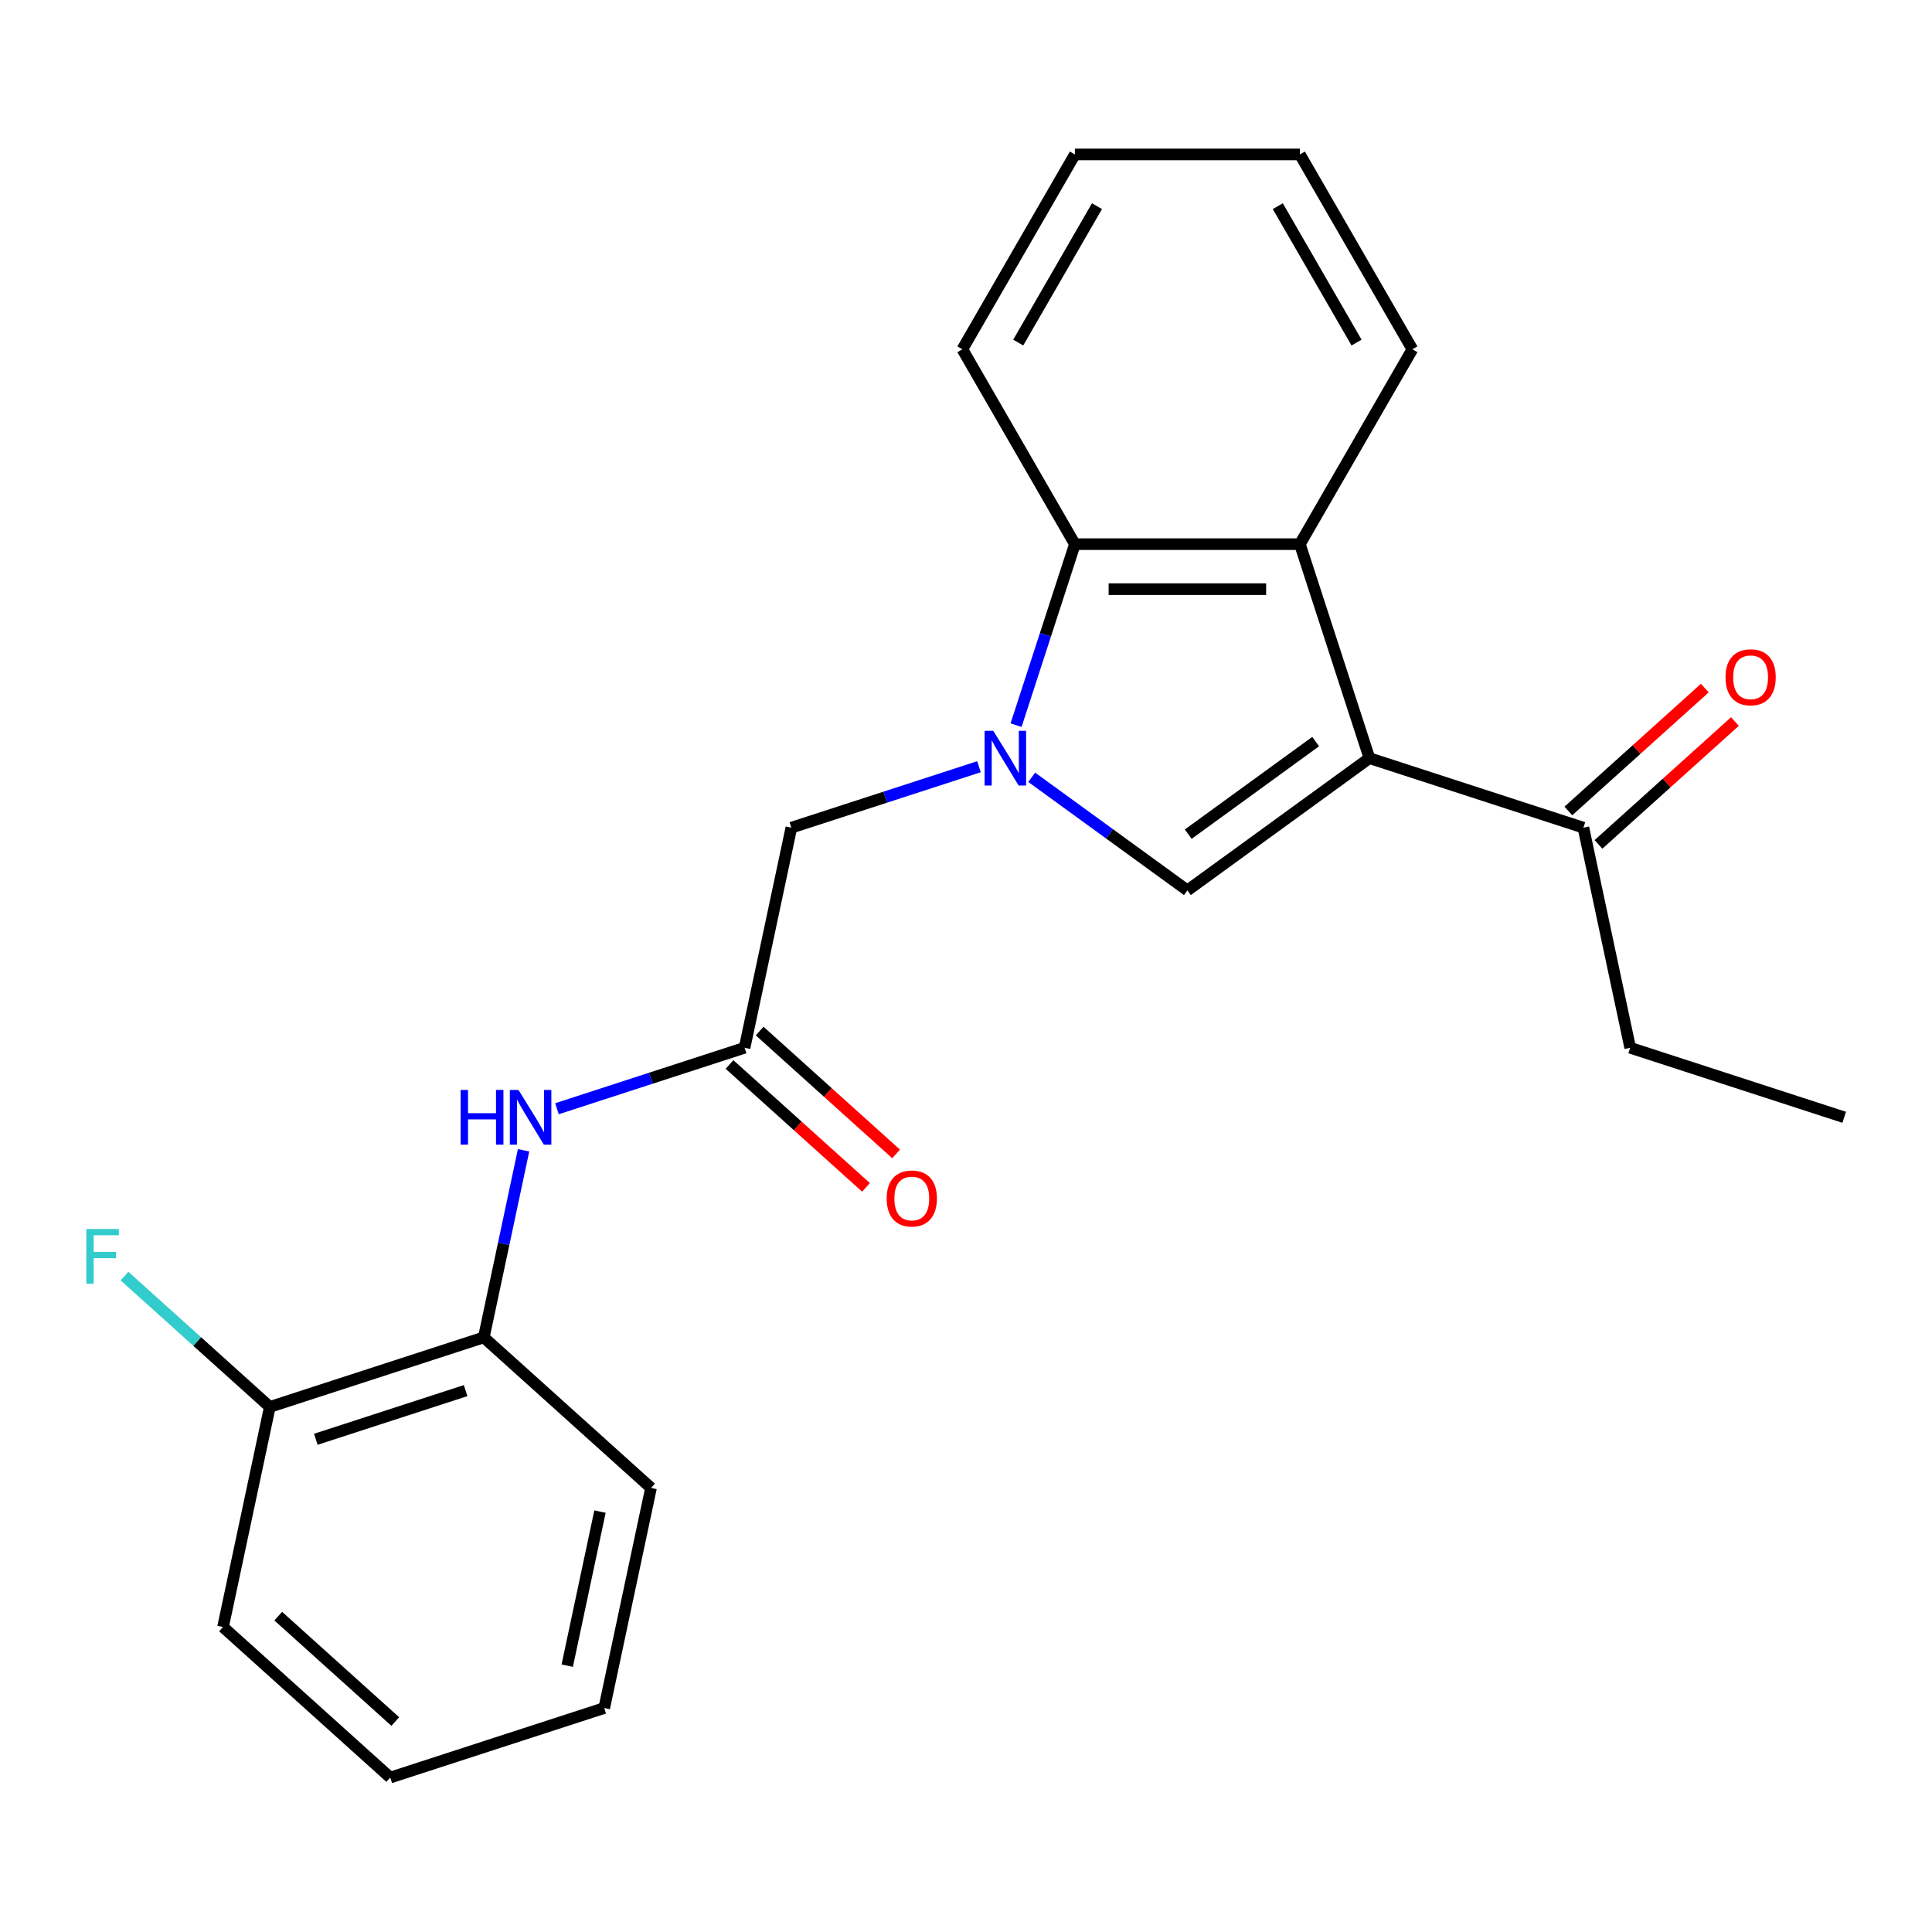 <?xml version='1.0' encoding='iso-8859-1'?>
<svg version='1.1' baseProfile='full'
              xmlns='http://www.w3.org/2000/svg'
                      xmlns:rdkit='http://www.rdkit.org/xml'
                      xmlns:xlink='http://www.w3.org/1999/xlink'
                  xml:space='preserve'
width='1000px' height='1000px' viewBox='0 0 1000 1000'>
<!-- END OF HEADER -->
<rect style='opacity:1.0;fill:#FFFFFF;stroke:none' width='1000' height='1000' x='0' y='0'> </rect>
<path class='bond-1' d='M 534.021,402.336 L 574.305,431.604' style='fill:none;fill-rule:evenodd;stroke:#0000FF;stroke-width:6px;stroke-linecap:butt;stroke-linejoin:miter;stroke-opacity:1' />
<path class='bond-1' d='M 574.305,431.604 L 614.589,460.872' style='fill:none;fill-rule:evenodd;stroke:#000000;stroke-width:6px;stroke-linecap:butt;stroke-linejoin:miter;stroke-opacity:1' />
<path class='bond-3' d='M 525.916,375.346 L 541.137,328.501' style='fill:none;fill-rule:evenodd;stroke:#0000FF;stroke-width:6px;stroke-linecap:butt;stroke-linejoin:miter;stroke-opacity:1' />
<path class='bond-3' d='M 541.137,328.501 L 556.358,281.656' style='fill:none;fill-rule:evenodd;stroke:#000000;stroke-width:6px;stroke-linecap:butt;stroke-linejoin:miter;stroke-opacity:1' />
<path class='bond-6' d='M 506.718,396.853 L 458.163,412.63' style='fill:none;fill-rule:evenodd;stroke:#0000FF;stroke-width:6px;stroke-linecap:butt;stroke-linejoin:miter;stroke-opacity:1' />
<path class='bond-6' d='M 458.163,412.63 L 409.607,428.406' style='fill:none;fill-rule:evenodd;stroke:#000000;stroke-width:6px;stroke-linecap:butt;stroke-linejoin:miter;stroke-opacity:1' />
<path class='bond-0' d='M 708.808,392.417 L 614.589,460.872' style='fill:none;fill-rule:evenodd;stroke:#000000;stroke-width:6px;stroke-linecap:butt;stroke-linejoin:miter;stroke-opacity:1' />
<path class='bond-0' d='M 680.984,383.842 L 615.031,431.76' style='fill:none;fill-rule:evenodd;stroke:#000000;stroke-width:6px;stroke-linecap:butt;stroke-linejoin:miter;stroke-opacity:1' />
<path class='bond-7' d='M 708.808,392.417 L 819.57,428.406' style='fill:none;fill-rule:evenodd;stroke:#000000;stroke-width:6px;stroke-linecap:butt;stroke-linejoin:miter;stroke-opacity:1' />
<path class='bond-23' d='M 708.808,392.417 L 672.82,281.656' style='fill:none;fill-rule:evenodd;stroke:#000000;stroke-width:6px;stroke-linecap:butt;stroke-linejoin:miter;stroke-opacity:1' />
<path class='bond-2' d='M 672.82,281.656 L 556.358,281.656' style='fill:none;fill-rule:evenodd;stroke:#000000;stroke-width:6px;stroke-linecap:butt;stroke-linejoin:miter;stroke-opacity:1' />
<path class='bond-2' d='M 655.35,304.948 L 573.827,304.948' style='fill:none;fill-rule:evenodd;stroke:#000000;stroke-width:6px;stroke-linecap:butt;stroke-linejoin:miter;stroke-opacity:1' />
<path class='bond-13' d='M 672.82,281.656 L 731.05,180.797' style='fill:none;fill-rule:evenodd;stroke:#000000;stroke-width:6px;stroke-linecap:butt;stroke-linejoin:miter;stroke-opacity:1' />
<path class='bond-14' d='M 556.358,281.656 L 498.127,180.797' style='fill:none;fill-rule:evenodd;stroke:#000000;stroke-width:6px;stroke-linecap:butt;stroke-linejoin:miter;stroke-opacity:1' />
<path class='bond-4' d='M 385.394,542.323 L 409.607,428.406' style='fill:none;fill-rule:evenodd;stroke:#000000;stroke-width:6px;stroke-linecap:butt;stroke-linejoin:miter;stroke-opacity:1' />
<path class='bond-5' d='M 385.394,542.323 L 336.839,558.099' style='fill:none;fill-rule:evenodd;stroke:#000000;stroke-width:6px;stroke-linecap:butt;stroke-linejoin:miter;stroke-opacity:1' />
<path class='bond-5' d='M 336.839,558.099 L 288.284,573.876' style='fill:none;fill-rule:evenodd;stroke:#0000FF;stroke-width:6px;stroke-linecap:butt;stroke-linejoin:miter;stroke-opacity:1' />
<path class='bond-9' d='M 377.601,550.978 L 412.919,582.778' style='fill:none;fill-rule:evenodd;stroke:#000000;stroke-width:6px;stroke-linecap:butt;stroke-linejoin:miter;stroke-opacity:1' />
<path class='bond-9' d='M 412.919,582.778 L 448.237,614.579' style='fill:none;fill-rule:evenodd;stroke:#FF0000;stroke-width:6px;stroke-linecap:butt;stroke-linejoin:miter;stroke-opacity:1' />
<path class='bond-9' d='M 393.187,533.668 L 428.505,565.469' style='fill:none;fill-rule:evenodd;stroke:#000000;stroke-width:6px;stroke-linecap:butt;stroke-linejoin:miter;stroke-opacity:1' />
<path class='bond-9' d='M 428.505,565.469 L 463.823,597.269' style='fill:none;fill-rule:evenodd;stroke:#FF0000;stroke-width:6px;stroke-linecap:butt;stroke-linejoin:miter;stroke-opacity:1' />
<path class='bond-8' d='M 271.003,595.383 L 260.711,643.806' style='fill:none;fill-rule:evenodd;stroke:#0000FF;stroke-width:6px;stroke-linecap:butt;stroke-linejoin:miter;stroke-opacity:1' />
<path class='bond-8' d='M 260.711,643.806 L 250.418,692.228' style='fill:none;fill-rule:evenodd;stroke:#000000;stroke-width:6px;stroke-linecap:butt;stroke-linejoin:miter;stroke-opacity:1' />
<path class='bond-11' d='M 827.363,437.061 L 862.681,405.26' style='fill:none;fill-rule:evenodd;stroke:#000000;stroke-width:6px;stroke-linecap:butt;stroke-linejoin:miter;stroke-opacity:1' />
<path class='bond-11' d='M 862.681,405.26 L 897.999,373.46' style='fill:none;fill-rule:evenodd;stroke:#FF0000;stroke-width:6px;stroke-linecap:butt;stroke-linejoin:miter;stroke-opacity:1' />
<path class='bond-11' d='M 811.777,419.751 L 847.095,387.951' style='fill:none;fill-rule:evenodd;stroke:#000000;stroke-width:6px;stroke-linecap:butt;stroke-linejoin:miter;stroke-opacity:1' />
<path class='bond-11' d='M 847.095,387.951 L 882.414,356.15' style='fill:none;fill-rule:evenodd;stroke:#FF0000;stroke-width:6px;stroke-linecap:butt;stroke-linejoin:miter;stroke-opacity:1' />
<path class='bond-15' d='M 819.57,428.406 L 843.784,542.323' style='fill:none;fill-rule:evenodd;stroke:#000000;stroke-width:6px;stroke-linecap:butt;stroke-linejoin:miter;stroke-opacity:1' />
<path class='bond-10' d='M 250.418,692.228 L 139.657,728.217' style='fill:none;fill-rule:evenodd;stroke:#000000;stroke-width:6px;stroke-linecap:butt;stroke-linejoin:miter;stroke-opacity:1' />
<path class='bond-10' d='M 241.002,719.779 L 163.468,744.971' style='fill:none;fill-rule:evenodd;stroke:#000000;stroke-width:6px;stroke-linecap:butt;stroke-linejoin:miter;stroke-opacity:1' />
<path class='bond-16' d='M 250.418,692.228 L 336.966,770.156' style='fill:none;fill-rule:evenodd;stroke:#000000;stroke-width:6px;stroke-linecap:butt;stroke-linejoin:miter;stroke-opacity:1' />
<path class='bond-12' d='M 139.657,728.217 L 102.048,694.354' style='fill:none;fill-rule:evenodd;stroke:#000000;stroke-width:6px;stroke-linecap:butt;stroke-linejoin:miter;stroke-opacity:1' />
<path class='bond-12' d='M 102.048,694.354 L 64.44,660.492' style='fill:none;fill-rule:evenodd;stroke:#33CCCC;stroke-width:6px;stroke-linecap:butt;stroke-linejoin:miter;stroke-opacity:1' />
<path class='bond-17' d='M 139.657,728.217 L 115.443,842.134' style='fill:none;fill-rule:evenodd;stroke:#000000;stroke-width:6px;stroke-linecap:butt;stroke-linejoin:miter;stroke-opacity:1' />
<path class='bond-24' d='M 731.05,180.797 L 672.82,79.938' style='fill:none;fill-rule:evenodd;stroke:#000000;stroke-width:6px;stroke-linecap:butt;stroke-linejoin:miter;stroke-opacity:1' />
<path class='bond-24' d='M 702.144,177.314 L 661.382,106.713' style='fill:none;fill-rule:evenodd;stroke:#000000;stroke-width:6px;stroke-linecap:butt;stroke-linejoin:miter;stroke-opacity:1' />
<path class='bond-20' d='M 498.127,180.797 L 556.358,79.938' style='fill:none;fill-rule:evenodd;stroke:#000000;stroke-width:6px;stroke-linecap:butt;stroke-linejoin:miter;stroke-opacity:1' />
<path class='bond-20' d='M 527.033,177.314 L 567.795,106.713' style='fill:none;fill-rule:evenodd;stroke:#000000;stroke-width:6px;stroke-linecap:butt;stroke-linejoin:miter;stroke-opacity:1' />
<path class='bond-19' d='M 843.784,542.323 L 954.545,578.312' style='fill:none;fill-rule:evenodd;stroke:#000000;stroke-width:6px;stroke-linecap:butt;stroke-linejoin:miter;stroke-opacity:1' />
<path class='bond-21' d='M 336.966,770.156 L 312.752,884.073' style='fill:none;fill-rule:evenodd;stroke:#000000;stroke-width:6px;stroke-linecap:butt;stroke-linejoin:miter;stroke-opacity:1' />
<path class='bond-21' d='M 310.551,782.401 L 293.601,862.143' style='fill:none;fill-rule:evenodd;stroke:#000000;stroke-width:6px;stroke-linecap:butt;stroke-linejoin:miter;stroke-opacity:1' />
<path class='bond-25' d='M 115.443,842.134 L 201.991,920.062' style='fill:none;fill-rule:evenodd;stroke:#000000;stroke-width:6px;stroke-linecap:butt;stroke-linejoin:miter;stroke-opacity:1' />
<path class='bond-25' d='M 144.011,836.513 L 204.594,891.063' style='fill:none;fill-rule:evenodd;stroke:#000000;stroke-width:6px;stroke-linecap:butt;stroke-linejoin:miter;stroke-opacity:1' />
<path class='bond-18' d='M 672.82,79.938 L 556.358,79.938' style='fill:none;fill-rule:evenodd;stroke:#000000;stroke-width:6px;stroke-linecap:butt;stroke-linejoin:miter;stroke-opacity:1' />
<path class='bond-22' d='M 312.752,884.073 L 201.991,920.062' style='fill:none;fill-rule:evenodd;stroke:#000000;stroke-width:6px;stroke-linecap:butt;stroke-linejoin:miter;stroke-opacity:1' />
<path  class='atom-0' d='M 514.109 378.257
L 523.389 393.257
Q 524.309 394.737, 525.789 397.417
Q 527.269 400.097, 527.349 400.257
L 527.349 378.257
L 531.109 378.257
L 531.109 406.577
L 527.229 406.577
L 517.269 390.177
Q 516.109 388.257, 514.869 386.057
Q 513.669 383.857, 513.309 383.177
L 513.309 406.577
L 509.629 406.577
L 509.629 378.257
L 514.109 378.257
' fill='#0000FF'/>
<path  class='atom-6' d='M 238.412 564.152
L 242.252 564.152
L 242.252 576.192
L 256.732 576.192
L 256.732 564.152
L 260.572 564.152
L 260.572 592.472
L 256.732 592.472
L 256.732 579.392
L 242.252 579.392
L 242.252 592.472
L 238.412 592.472
L 238.412 564.152
' fill='#0000FF'/>
<path  class='atom-6' d='M 268.372 564.152
L 277.652 579.152
Q 278.572 580.632, 280.052 583.312
Q 281.532 585.992, 281.612 586.152
L 281.612 564.152
L 285.372 564.152
L 285.372 592.472
L 281.492 592.472
L 271.532 576.072
Q 270.372 574.152, 269.132 571.952
Q 267.932 569.752, 267.572 569.072
L 267.572 592.472
L 263.892 592.472
L 263.892 564.152
L 268.372 564.152
' fill='#0000FF'/>
<path  class='atom-10' d='M 458.942 620.331
Q 458.942 613.531, 462.302 609.731
Q 465.662 605.931, 471.942 605.931
Q 478.222 605.931, 481.582 609.731
Q 484.942 613.531, 484.942 620.331
Q 484.942 627.211, 481.542 631.131
Q 478.142 635.011, 471.942 635.011
Q 465.702 635.011, 462.302 631.131
Q 458.942 627.251, 458.942 620.331
M 471.942 631.811
Q 476.262 631.811, 478.582 628.931
Q 480.942 626.011, 480.942 620.331
Q 480.942 614.771, 478.582 611.971
Q 476.262 609.131, 471.942 609.131
Q 467.622 609.131, 465.262 611.931
Q 462.942 614.731, 462.942 620.331
Q 462.942 626.051, 465.262 628.931
Q 467.622 631.811, 471.942 631.811
' fill='#FF0000'/>
<path  class='atom-12' d='M 893.118 350.558
Q 893.118 343.758, 896.478 339.958
Q 899.838 336.158, 906.118 336.158
Q 912.398 336.158, 915.758 339.958
Q 919.118 343.758, 919.118 350.558
Q 919.118 357.438, 915.718 361.358
Q 912.318 365.238, 906.118 365.238
Q 899.878 365.238, 896.478 361.358
Q 893.118 357.478, 893.118 350.558
M 906.118 362.038
Q 910.438 362.038, 912.758 359.158
Q 915.118 356.238, 915.118 350.558
Q 915.118 344.998, 912.758 342.198
Q 910.438 339.358, 906.118 339.358
Q 901.798 339.358, 899.438 342.158
Q 897.118 344.958, 897.118 350.558
Q 897.118 356.278, 899.438 359.158
Q 901.798 362.038, 906.118 362.038
' fill='#FF0000'/>
<path  class='atom-13' d='M 44.689 636.129
L 61.529 636.129
L 61.529 639.369
L 48.489 639.369
L 48.489 647.969
L 60.089 647.969
L 60.089 651.249
L 48.489 651.249
L 48.489 664.449
L 44.689 664.449
L 44.689 636.129
' fill='#33CCCC'/>
</svg>
